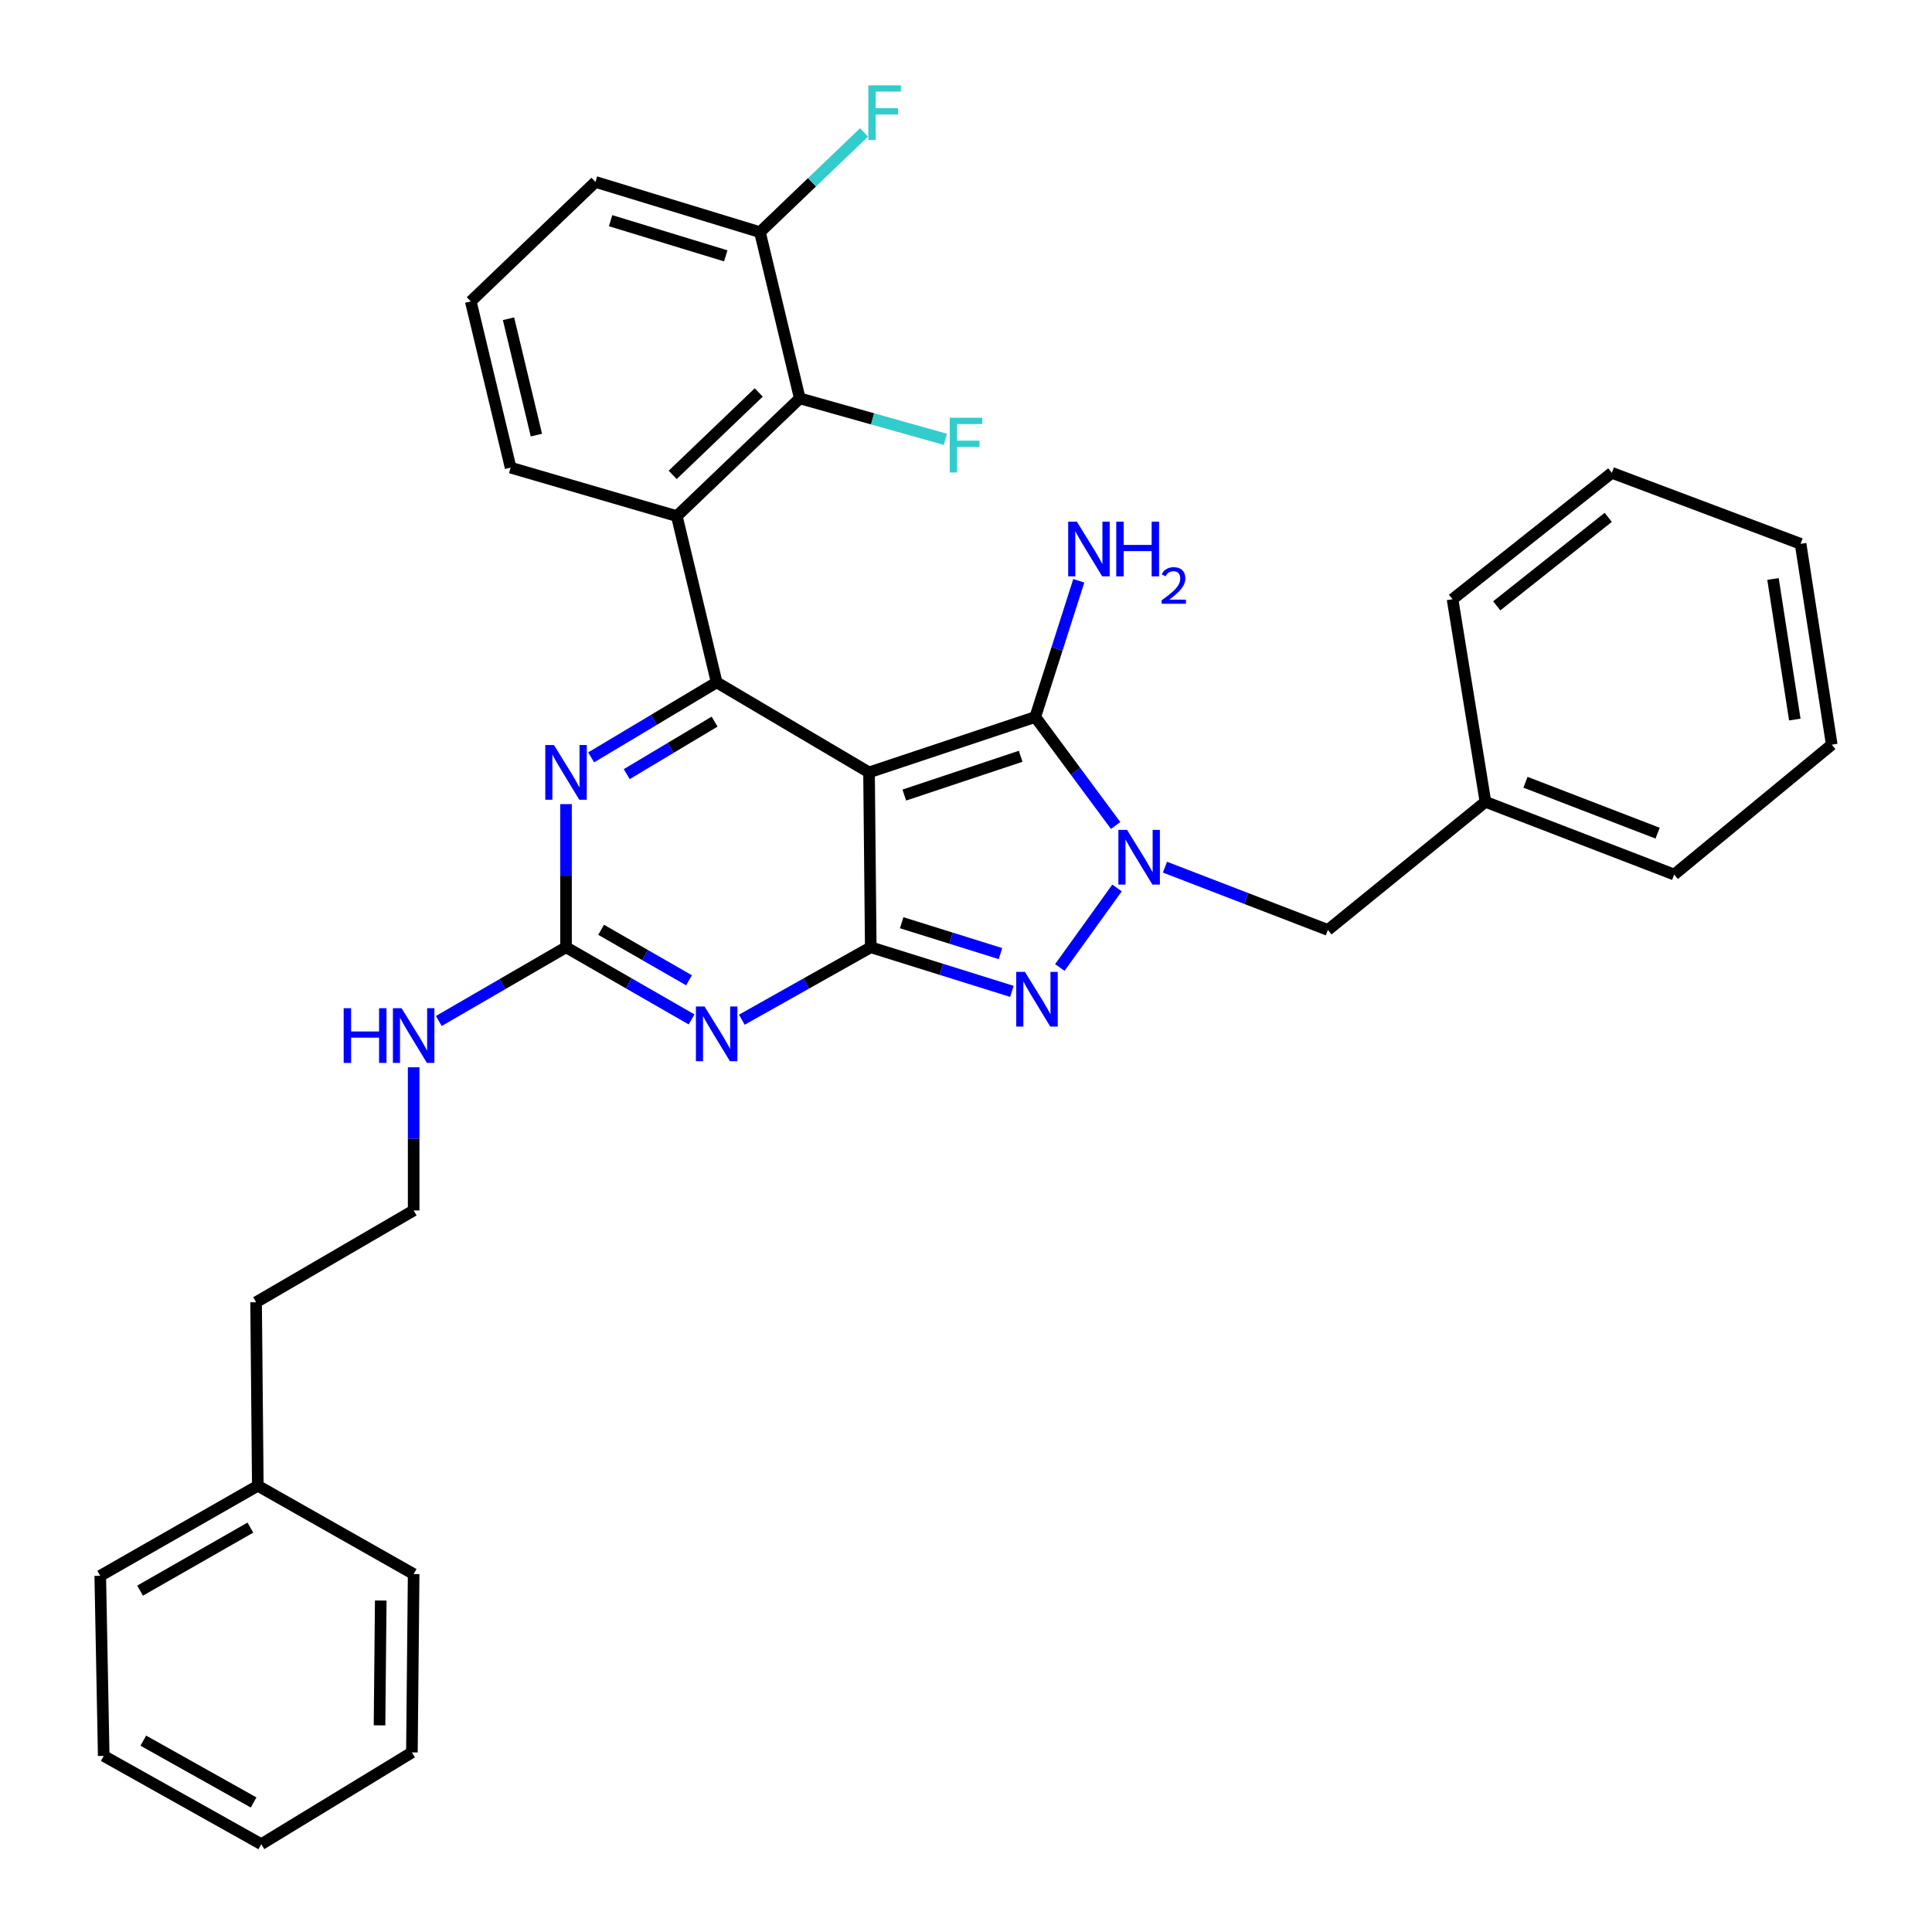 <?xml version='1.0' encoding='iso-8859-1'?>
<svg version='1.1' baseProfile='full'
              xmlns='http://www.w3.org/2000/svg'
                      xmlns:rdkit='http://www.rdkit.org/xml'
                      xmlns:xlink='http://www.w3.org/1999/xlink'
                  xml:space='preserve'
width='1000px' height='1000px' viewBox='0 0 1000 1000'>
<!-- END OF HEADER -->
<rect style='opacity:1.0;fill:#FFFFFF;stroke:none' width='1000' height='1000' x='0' y='0'> </rect>
<path class='bond-0' d='M 292.975,416.21 L 292.975,453.258' style='fill:none;fill-rule:evenodd;stroke:#0000FF;stroke-width:6px;stroke-linecap:butt;stroke-linejoin:miter;stroke-opacity:1' />
<path class='bond-0' d='M 292.975,453.258 L 292.975,490.306' style='fill:none;fill-rule:evenodd;stroke:#000000;stroke-width:6px;stroke-linecap:butt;stroke-linejoin:miter;stroke-opacity:1' />
<path class='bond-1' d='M 305.986,392.01 L 338.464,372.597' style='fill:none;fill-rule:evenodd;stroke:#0000FF;stroke-width:6px;stroke-linecap:butt;stroke-linejoin:miter;stroke-opacity:1' />
<path class='bond-1' d='M 338.464,372.597 L 370.942,353.185' style='fill:none;fill-rule:evenodd;stroke:#000000;stroke-width:6px;stroke-linecap:butt;stroke-linejoin:miter;stroke-opacity:1' />
<path class='bond-1' d='M 324.399,400.691 L 347.134,387.102' style='fill:none;fill-rule:evenodd;stroke:#0000FF;stroke-width:6px;stroke-linecap:butt;stroke-linejoin:miter;stroke-opacity:1' />
<path class='bond-1' d='M 347.134,387.102 L 369.869,373.513' style='fill:none;fill-rule:evenodd;stroke:#000000;stroke-width:6px;stroke-linecap:butt;stroke-linejoin:miter;stroke-opacity:1' />
<path class='bond-2' d='M 292.975,490.306 L 325.465,508.979' style='fill:none;fill-rule:evenodd;stroke:#000000;stroke-width:6px;stroke-linecap:butt;stroke-linejoin:miter;stroke-opacity:1' />
<path class='bond-2' d='M 325.465,508.979 L 357.954,527.651' style='fill:none;fill-rule:evenodd;stroke:#0000FF;stroke-width:6px;stroke-linecap:butt;stroke-linejoin:miter;stroke-opacity:1' />
<path class='bond-2' d='M 311.142,481.257 L 333.885,494.328' style='fill:none;fill-rule:evenodd;stroke:#000000;stroke-width:6px;stroke-linecap:butt;stroke-linejoin:miter;stroke-opacity:1' />
<path class='bond-2' d='M 333.885,494.328 L 356.628,507.398' style='fill:none;fill-rule:evenodd;stroke:#0000FF;stroke-width:6px;stroke-linecap:butt;stroke-linejoin:miter;stroke-opacity:1' />
<path class='bond-3' d='M 292.975,490.306 L 260.05,509.385' style='fill:none;fill-rule:evenodd;stroke:#000000;stroke-width:6px;stroke-linecap:butt;stroke-linejoin:miter;stroke-opacity:1' />
<path class='bond-3' d='M 260.05,509.385 L 227.125,528.464' style='fill:none;fill-rule:evenodd;stroke:#0000FF;stroke-width:6px;stroke-linecap:butt;stroke-linejoin:miter;stroke-opacity:1' />
<path class='bond-4' d='M 383.97,527.797 L 417.336,509.052' style='fill:none;fill-rule:evenodd;stroke:#0000FF;stroke-width:6px;stroke-linecap:butt;stroke-linejoin:miter;stroke-opacity:1' />
<path class='bond-4' d='M 417.336,509.052 L 450.703,490.306' style='fill:none;fill-rule:evenodd;stroke:#000000;stroke-width:6px;stroke-linecap:butt;stroke-linejoin:miter;stroke-opacity:1' />
<path class='bond-5' d='M 370.942,353.185 L 350.326,267.143' style='fill:none;fill-rule:evenodd;stroke:#000000;stroke-width:6px;stroke-linecap:butt;stroke-linejoin:miter;stroke-opacity:1' />
<path class='bond-6' d='M 370.942,353.185 L 449.811,399.787' style='fill:none;fill-rule:evenodd;stroke:#000000;stroke-width:6px;stroke-linecap:butt;stroke-linejoin:miter;stroke-opacity:1' />
<path class='bond-7' d='M 214.106,552.43 L 214.106,589.479' style='fill:none;fill-rule:evenodd;stroke:#0000FF;stroke-width:6px;stroke-linecap:butt;stroke-linejoin:miter;stroke-opacity:1' />
<path class='bond-7' d='M 214.106,589.479 L 214.106,626.527' style='fill:none;fill-rule:evenodd;stroke:#000000;stroke-width:6px;stroke-linecap:butt;stroke-linejoin:miter;stroke-opacity:1' />
<path class='bond-8' d='M 133.444,769.028 L 132.552,674.031' style='fill:none;fill-rule:evenodd;stroke:#000000;stroke-width:6px;stroke-linecap:butt;stroke-linejoin:miter;stroke-opacity:1' />
<path class='bond-9' d='M 133.444,769.028 L 51.89,815.63' style='fill:none;fill-rule:evenodd;stroke:#000000;stroke-width:6px;stroke-linecap:butt;stroke-linejoin:miter;stroke-opacity:1' />
<path class='bond-9' d='M 129.595,790.691 L 72.507,823.312' style='fill:none;fill-rule:evenodd;stroke:#000000;stroke-width:6px;stroke-linecap:butt;stroke-linejoin:miter;stroke-opacity:1' />
<path class='bond-10' d='M 133.444,769.028 L 214.106,814.739' style='fill:none;fill-rule:evenodd;stroke:#000000;stroke-width:6px;stroke-linecap:butt;stroke-linejoin:miter;stroke-opacity:1' />
<path class='bond-11' d='M 449.811,399.787 L 450.703,490.306' style='fill:none;fill-rule:evenodd;stroke:#000000;stroke-width:6px;stroke-linecap:butt;stroke-linejoin:miter;stroke-opacity:1' />
<path class='bond-12' d='M 449.811,399.787 L 535.853,371.106' style='fill:none;fill-rule:evenodd;stroke:#000000;stroke-width:6px;stroke-linecap:butt;stroke-linejoin:miter;stroke-opacity:1' />
<path class='bond-12' d='M 468.061,411.516 L 528.291,391.44' style='fill:none;fill-rule:evenodd;stroke:#000000;stroke-width:6px;stroke-linecap:butt;stroke-linejoin:miter;stroke-opacity:1' />
<path class='bond-13' d='M 450.703,490.306 L 487.227,501.72' style='fill:none;fill-rule:evenodd;stroke:#000000;stroke-width:6px;stroke-linecap:butt;stroke-linejoin:miter;stroke-opacity:1' />
<path class='bond-13' d='M 487.227,501.72 L 523.751,513.133' style='fill:none;fill-rule:evenodd;stroke:#0000FF;stroke-width:6px;stroke-linecap:butt;stroke-linejoin:miter;stroke-opacity:1' />
<path class='bond-13' d='M 466.701,477.601 L 492.268,485.591' style='fill:none;fill-rule:evenodd;stroke:#000000;stroke-width:6px;stroke-linecap:butt;stroke-linejoin:miter;stroke-opacity:1' />
<path class='bond-13' d='M 492.268,485.591 L 517.834,493.58' style='fill:none;fill-rule:evenodd;stroke:#0000FF;stroke-width:6px;stroke-linecap:butt;stroke-linejoin:miter;stroke-opacity:1' />
<path class='bond-14' d='M 548.56,500.77 L 578.167,459.612' style='fill:none;fill-rule:evenodd;stroke:#0000FF;stroke-width:6px;stroke-linecap:butt;stroke-linejoin:miter;stroke-opacity:1' />
<path class='bond-15' d='M 577.457,427.276 L 556.655,399.191' style='fill:none;fill-rule:evenodd;stroke:#0000FF;stroke-width:6px;stroke-linecap:butt;stroke-linejoin:miter;stroke-opacity:1' />
<path class='bond-15' d='M 556.655,399.191 L 535.853,371.106' style='fill:none;fill-rule:evenodd;stroke:#000000;stroke-width:6px;stroke-linecap:butt;stroke-linejoin:miter;stroke-opacity:1' />
<path class='bond-16' d='M 602.976,448.842 L 645.143,465.091' style='fill:none;fill-rule:evenodd;stroke:#0000FF;stroke-width:6px;stroke-linecap:butt;stroke-linejoin:miter;stroke-opacity:1' />
<path class='bond-16' d='M 645.143,465.091 L 687.31,481.341' style='fill:none;fill-rule:evenodd;stroke:#000000;stroke-width:6px;stroke-linecap:butt;stroke-linejoin:miter;stroke-opacity:1' />
<path class='bond-17' d='M 535.853,371.106 L 547.116,335.86' style='fill:none;fill-rule:evenodd;stroke:#000000;stroke-width:6px;stroke-linecap:butt;stroke-linejoin:miter;stroke-opacity:1' />
<path class='bond-17' d='M 547.116,335.86 L 558.378,300.615' style='fill:none;fill-rule:evenodd;stroke:#0000FF;stroke-width:6px;stroke-linecap:butt;stroke-linejoin:miter;stroke-opacity:1' />
<path class='bond-18' d='M 214.106,626.527 L 132.552,674.031' style='fill:none;fill-rule:evenodd;stroke:#000000;stroke-width:6px;stroke-linecap:butt;stroke-linejoin:miter;stroke-opacity:1' />
<path class='bond-19' d='M 768.864,415.024 L 687.31,481.341' style='fill:none;fill-rule:evenodd;stroke:#000000;stroke-width:6px;stroke-linecap:butt;stroke-linejoin:miter;stroke-opacity:1' />
<path class='bond-20' d='M 768.864,415.024 L 866.556,452.66' style='fill:none;fill-rule:evenodd;stroke:#000000;stroke-width:6px;stroke-linecap:butt;stroke-linejoin:miter;stroke-opacity:1' />
<path class='bond-20' d='M 789.593,404.9 L 857.978,431.246' style='fill:none;fill-rule:evenodd;stroke:#000000;stroke-width:6px;stroke-linecap:butt;stroke-linejoin:miter;stroke-opacity:1' />
<path class='bond-21' d='M 768.864,415.024 L 751.834,310.159' style='fill:none;fill-rule:evenodd;stroke:#000000;stroke-width:6px;stroke-linecap:butt;stroke-linejoin:miter;stroke-opacity:1' />
<path class='bond-22' d='M 393.352,120.164 L 308.212,94.168' style='fill:none;fill-rule:evenodd;stroke:#000000;stroke-width:6px;stroke-linecap:butt;stroke-linejoin:miter;stroke-opacity:1' />
<path class='bond-22' d='M 375.646,132.426 L 316.048,114.23' style='fill:none;fill-rule:evenodd;stroke:#000000;stroke-width:6px;stroke-linecap:butt;stroke-linejoin:miter;stroke-opacity:1' />
<path class='bond-23' d='M 393.352,120.164 L 413.959,206.196' style='fill:none;fill-rule:evenodd;stroke:#000000;stroke-width:6px;stroke-linecap:butt;stroke-linejoin:miter;stroke-opacity:1' />
<path class='bond-24' d='M 393.352,120.164 L 420.287,94.35' style='fill:none;fill-rule:evenodd;stroke:#000000;stroke-width:6px;stroke-linecap:butt;stroke-linejoin:miter;stroke-opacity:1' />
<path class='bond-24' d='M 420.287,94.35 L 447.222,68.536' style='fill:none;fill-rule:evenodd;stroke:#33CCCC;stroke-width:6px;stroke-linecap:butt;stroke-linejoin:miter;stroke-opacity:1' />
<path class='bond-25' d='M 308.212,94.168 L 243.678,156.007' style='fill:none;fill-rule:evenodd;stroke:#000000;stroke-width:6px;stroke-linecap:butt;stroke-linejoin:miter;stroke-opacity:1' />
<path class='bond-26' d='M 243.678,156.007 L 264.294,242.049' style='fill:none;fill-rule:evenodd;stroke:#000000;stroke-width:6px;stroke-linecap:butt;stroke-linejoin:miter;stroke-opacity:1' />
<path class='bond-26' d='M 263.204,164.976 L 277.635,225.205' style='fill:none;fill-rule:evenodd;stroke:#000000;stroke-width:6px;stroke-linecap:butt;stroke-linejoin:miter;stroke-opacity:1' />
<path class='bond-27' d='M 264.294,242.049 L 350.326,267.143' style='fill:none;fill-rule:evenodd;stroke:#000000;stroke-width:6px;stroke-linecap:butt;stroke-linejoin:miter;stroke-opacity:1' />
<path class='bond-28' d='M 350.326,267.143 L 413.959,206.196' style='fill:none;fill-rule:evenodd;stroke:#000000;stroke-width:6px;stroke-linecap:butt;stroke-linejoin:miter;stroke-opacity:1' />
<path class='bond-28' d='M 348.182,245.797 L 392.725,203.134' style='fill:none;fill-rule:evenodd;stroke:#000000;stroke-width:6px;stroke-linecap:butt;stroke-linejoin:miter;stroke-opacity:1' />
<path class='bond-29' d='M 413.959,206.196 L 451.652,216.799' style='fill:none;fill-rule:evenodd;stroke:#000000;stroke-width:6px;stroke-linecap:butt;stroke-linejoin:miter;stroke-opacity:1' />
<path class='bond-29' d='M 451.652,216.799 L 489.345,227.401' style='fill:none;fill-rule:evenodd;stroke:#33CCCC;stroke-width:6px;stroke-linecap:butt;stroke-linejoin:miter;stroke-opacity:1' />
<path class='bond-30' d='M 866.556,452.66 L 948.11,385.442' style='fill:none;fill-rule:evenodd;stroke:#000000;stroke-width:6px;stroke-linecap:butt;stroke-linejoin:miter;stroke-opacity:1' />
<path class='bond-31' d='M 751.834,310.159 L 834.29,244.734' style='fill:none;fill-rule:evenodd;stroke:#000000;stroke-width:6px;stroke-linecap:butt;stroke-linejoin:miter;stroke-opacity:1' />
<path class='bond-31' d='M 774.706,313.583 L 832.425,267.785' style='fill:none;fill-rule:evenodd;stroke:#000000;stroke-width:6px;stroke-linecap:butt;stroke-linejoin:miter;stroke-opacity:1' />
<path class='bond-32' d='M 948.11,385.442 L 931.982,281.479' style='fill:none;fill-rule:evenodd;stroke:#000000;stroke-width:6px;stroke-linecap:butt;stroke-linejoin:miter;stroke-opacity:1' />
<path class='bond-32' d='M 928.992,372.438 L 917.702,299.664' style='fill:none;fill-rule:evenodd;stroke:#000000;stroke-width:6px;stroke-linecap:butt;stroke-linejoin:miter;stroke-opacity:1' />
<path class='bond-33' d='M 834.29,244.734 L 931.982,281.479' style='fill:none;fill-rule:evenodd;stroke:#000000;stroke-width:6px;stroke-linecap:butt;stroke-linejoin:miter;stroke-opacity:1' />
<path class='bond-34' d='M 51.89,815.63 L 53.683,908.844' style='fill:none;fill-rule:evenodd;stroke:#000000;stroke-width:6px;stroke-linecap:butt;stroke-linejoin:miter;stroke-opacity:1' />
<path class='bond-35' d='M 214.106,814.739 L 213.204,907.051' style='fill:none;fill-rule:evenodd;stroke:#000000;stroke-width:6px;stroke-linecap:butt;stroke-linejoin:miter;stroke-opacity:1' />
<path class='bond-35' d='M 197.073,828.421 L 196.442,893.039' style='fill:none;fill-rule:evenodd;stroke:#000000;stroke-width:6px;stroke-linecap:butt;stroke-linejoin:miter;stroke-opacity:1' />
<path class='bond-36' d='M 53.683,908.844 L 135.237,954.545' style='fill:none;fill-rule:evenodd;stroke:#000000;stroke-width:6px;stroke-linecap:butt;stroke-linejoin:miter;stroke-opacity:1' />
<path class='bond-36' d='M 74.177,900.958 L 131.265,932.949' style='fill:none;fill-rule:evenodd;stroke:#000000;stroke-width:6px;stroke-linecap:butt;stroke-linejoin:miter;stroke-opacity:1' />
<path class='bond-37' d='M 213.204,907.051 L 135.237,954.545' style='fill:none;fill-rule:evenodd;stroke:#000000;stroke-width:6px;stroke-linecap:butt;stroke-linejoin:miter;stroke-opacity:1' />
<path  class='atom-0' d='M 286.715 385.627
L 295.995 400.627
Q 296.915 402.107, 298.395 404.787
Q 299.875 407.467, 299.955 407.627
L 299.955 385.627
L 303.715 385.627
L 303.715 413.947
L 299.835 413.947
L 289.875 397.547
Q 288.715 395.627, 287.475 393.427
Q 286.275 391.227, 285.915 390.547
L 285.915 413.947
L 282.235 413.947
L 282.235 385.627
L 286.715 385.627
' fill='#0000FF'/>
<path  class='atom-2' d='M 364.682 520.956
L 373.962 535.956
Q 374.882 537.436, 376.362 540.116
Q 377.842 542.796, 377.922 542.956
L 377.922 520.956
L 381.682 520.956
L 381.682 549.276
L 377.802 549.276
L 367.842 532.876
Q 366.682 530.956, 365.442 528.756
Q 364.242 526.556, 363.882 525.876
L 363.882 549.276
L 360.202 549.276
L 360.202 520.956
L 364.682 520.956
' fill='#0000FF'/>
<path  class='atom-4' d='M 177.886 521.847
L 181.726 521.847
L 181.726 533.887
L 196.206 533.887
L 196.206 521.847
L 200.046 521.847
L 200.046 550.167
L 196.206 550.167
L 196.206 537.087
L 181.726 537.087
L 181.726 550.167
L 177.886 550.167
L 177.886 521.847
' fill='#0000FF'/>
<path  class='atom-4' d='M 207.846 521.847
L 217.126 536.847
Q 218.046 538.327, 219.526 541.007
Q 221.006 543.687, 221.086 543.847
L 221.086 521.847
L 224.846 521.847
L 224.846 550.167
L 220.966 550.167
L 211.006 533.767
Q 209.846 531.847, 208.606 529.647
Q 207.406 527.447, 207.046 526.767
L 207.046 550.167
L 203.366 550.167
L 203.366 521.847
L 207.846 521.847
' fill='#0000FF'/>
<path  class='atom-8' d='M 530.485 503.034
L 539.765 518.034
Q 540.685 519.514, 542.165 522.194
Q 543.645 524.874, 543.725 525.034
L 543.725 503.034
L 547.485 503.034
L 547.485 531.354
L 543.605 531.354
L 533.645 514.954
Q 532.485 513.034, 531.245 510.834
Q 530.045 508.634, 529.685 507.954
L 529.685 531.354
L 526.005 531.354
L 526.005 503.034
L 530.485 503.034
' fill='#0000FF'/>
<path  class='atom-9' d='M 583.358 429.535
L 592.638 444.535
Q 593.558 446.015, 595.038 448.695
Q 596.518 451.375, 596.598 451.535
L 596.598 429.535
L 600.358 429.535
L 600.358 457.855
L 596.478 457.855
L 586.518 441.455
Q 585.358 439.535, 584.118 437.335
Q 582.918 435.135, 582.558 434.455
L 582.558 457.855
L 578.878 457.855
L 578.878 429.535
L 583.358 429.535
' fill='#0000FF'/>
<path  class='atom-11' d='M 557.372 270.013
L 566.652 285.013
Q 567.572 286.493, 569.052 289.173
Q 570.532 291.853, 570.612 292.013
L 570.612 270.013
L 574.372 270.013
L 574.372 298.333
L 570.492 298.333
L 560.532 281.933
Q 559.372 280.013, 558.132 277.813
Q 556.932 275.613, 556.572 274.933
L 556.572 298.333
L 552.892 298.333
L 552.892 270.013
L 557.372 270.013
' fill='#0000FF'/>
<path  class='atom-11' d='M 577.772 270.013
L 581.612 270.013
L 581.612 282.053
L 596.092 282.053
L 596.092 270.013
L 599.932 270.013
L 599.932 298.333
L 596.092 298.333
L 596.092 285.253
L 581.612 285.253
L 581.612 298.333
L 577.772 298.333
L 577.772 270.013
' fill='#0000FF'/>
<path  class='atom-11' d='M 601.305 297.339
Q 601.991 295.571, 603.628 294.594
Q 605.265 293.591, 607.535 293.591
Q 610.36 293.591, 611.944 295.122
Q 613.528 296.653, 613.528 299.372
Q 613.528 302.144, 611.469 304.731
Q 609.436 307.319, 605.212 310.381
L 613.845 310.381
L 613.845 312.493
L 601.252 312.493
L 601.252 310.724
Q 604.737 308.243, 606.796 306.395
Q 608.882 304.547, 609.885 302.883
Q 610.888 301.22, 610.888 299.504
Q 610.888 297.709, 609.991 296.706
Q 609.093 295.703, 607.535 295.703
Q 606.031 295.703, 605.027 296.31
Q 604.024 296.917, 603.311 298.263
L 601.305 297.339
' fill='#0000FF'/>
<path  class='atom-22' d='M 491.58 216.238
L 508.42 216.238
L 508.42 219.478
L 495.38 219.478
L 495.38 228.078
L 506.98 228.078
L 506.98 231.358
L 495.38 231.358
L 495.38 244.558
L 491.58 244.558
L 491.58 216.238
' fill='#33CCCC'/>
<path  class='atom-23' d='M 449.456 44.165
L 466.296 44.165
L 466.296 47.405
L 453.256 47.405
L 453.256 56.005
L 464.856 56.005
L 464.856 59.285
L 453.256 59.285
L 453.256 72.485
L 449.456 72.485
L 449.456 44.165
' fill='#33CCCC'/>
</svg>
